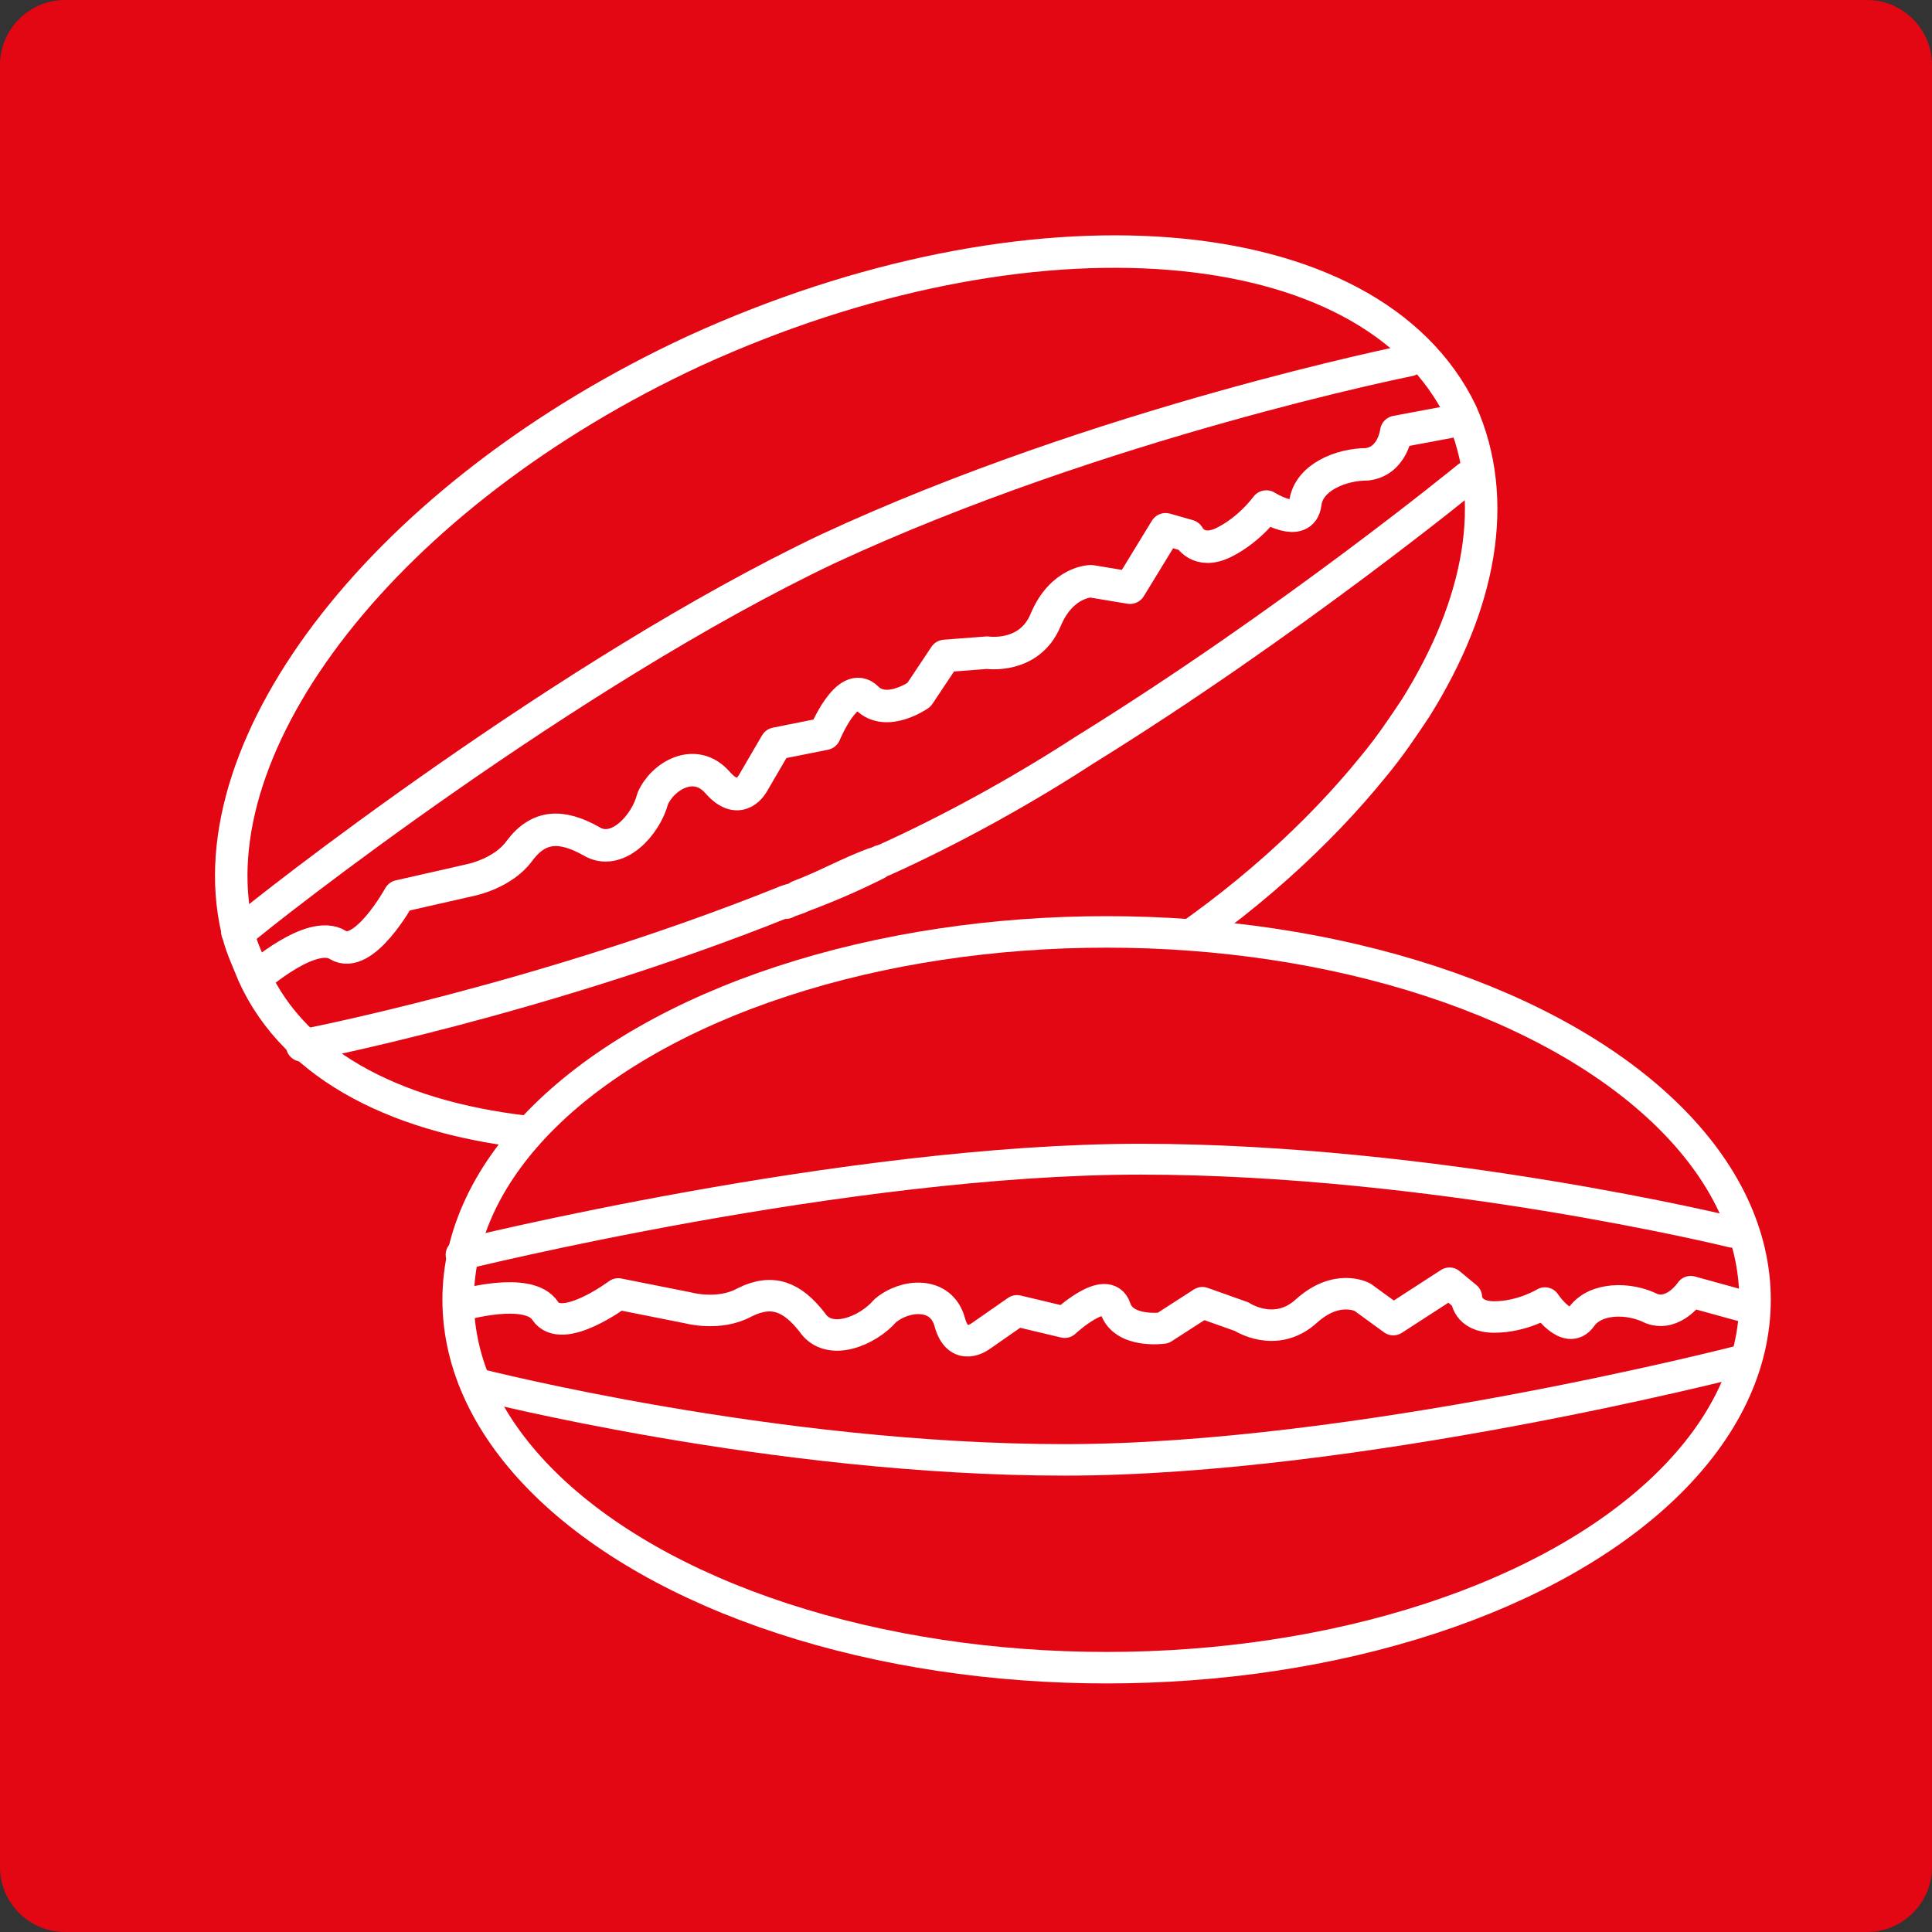 <?xml version="1.0" encoding="UTF-8"?>
<svg xmlns="http://www.w3.org/2000/svg" id="Layer_1" viewBox="0 0 59.5 59.5">
  <rect x="0" y="0" width="59.5" height="59.5" fill="#333333" stroke="none"/>
  <defs>
    <style>.cls-1{stroke-width:.98px;}.cls-1,.cls-2,.cls-3,.cls-4,.cls-5,.cls-6,.cls-7,.cls-8{stroke:#fff;stroke-linecap:round;stroke-linejoin:round;}.cls-1,.cls-2,.cls-3,.cls-5{fill:none;}.cls-2{stroke-width:.99px;}.cls-3{stroke-width:1px;}.cls-4{stroke-width:.97px;}.cls-4,.cls-9,.cls-6,.cls-7,.cls-8{fill:#e30613;}.cls-9{stroke-width:0px;}.cls-5{stroke-width:1px;}.cls-6{stroke-width:.97px;}.cls-7{stroke-width:.97px;}.cls-8{stroke-width:.95px;}</style>
  </defs>
  <path class="cls-9" d="m2,0h55.5c1.1,0,2,.9,2,2v55.5c0,1.1-.9,2-2,2H2c-1.1,0-2-.9-2-2V2C0,.9.9,0,2,0Z"></path>
  <path class="cls-5" d="m35.5,29.6c2.8-1.8,5.1-3.9,6.8-6,.5-.6.9-1.2,1.3-1.8,2-3.2,2.6-6.4,1.4-9.1-2.8-5.8-13.3-6.6-23.6-1.9-9.5,4.4-15.4,12.1-14.1,17.8h0c.1.5.3.9.5,1.4,1.3,2.9,4.6,4.5,8.8,4.9"></path>
  <path class="cls-5" d="m24.2,27.8c.2-.1.3-.1.5-.2.8-.3,1.5-.6,2.3-1"></path>
  <path class="cls-1" d="m43.4,11.1s-9.5,1.9-17.9,5.8c-8,3.8-17.3,11.1-18.1,11.8h-.1"></path>
  <path class="cls-2" d="m45.2,14.7s-5.5,4.5-11.8,8.4h0c-2,1.3-4.2,2.5-6.2,3.4-.1,0-.2.1-.3.1-.8.3-1.5.7-2.3,1-.1.1-.3.1-.5.2-7.5,3-14.8,4.4-14.8,4.4"></path>
  <path class="cls-3" d="m7.9,30.1s1.7-1.5,2.5-1,1.9-1.5,1.9-1.5l2.2-.5s1-.2,1.5-.9c.6-.8,1.3-.8,2.2-.3.8.5,1.7-.5,1.9-1.3.3-.7,1.3-1.3,2-.5s1.1,0,1.1,0l.7-1.2,1.5-.3s.7-1.7,1.3-1.1c.6.6,1.6-.1,1.6-.1l.8-1.2,1.3-.1s1.3.2,1.8-1,1.4-1.2,1.4-1.2l1.2.2,1.1-1.8.7.2s.3.6,1.1.2,1.3-1.1,1.3-1.1c0,0,1.1.7,1.2-.1.1-.8,1.1-1.2,1.9-1.2.8-.1.9-1,.9-1l1.6-.3"></path>
  <ellipse class="cls-6" cx="34.08" cy="40.03" rx="19.97" ry="11.33"></ellipse>
  <path class="cls-8" d="m14.2,38.64s11.85-2.94,20.92-2.94,18.24,2.25,18.24,2.25"></path>
  <path class="cls-4" d="m53.54,41.93s-11.76,3.03-20.75,3.03-18.07-2.33-18.07-2.33"></path>
  <path class="cls-7" d="m14.2,40.2s2.08-.61,2.59.17,2.25-.52,2.25-.52l2.16.43s.95.26,1.73-.17c.86-.43,1.47-.17,2.08.61.52.78,1.73.26,2.25-.35.61-.52,1.73-.61,1.99.35.26.95.95.43.95.43l1.12-.78,1.47.35s1.3-1.21,1.56-.43c.26.78,1.47.61,1.47.61l1.21-.78,1.21.43s1.04.69,1.99-.17,1.73-.43,1.73-.43l.95.69,1.73-1.12.52.43s0,.61.86.61,1.56-.43,1.56-.43c0,0,.69,1.04,1.12.43s1.47-.61,2.16-.26c.69.26,1.21-.52,1.21-.52l1.56.43"></path>
</svg>
